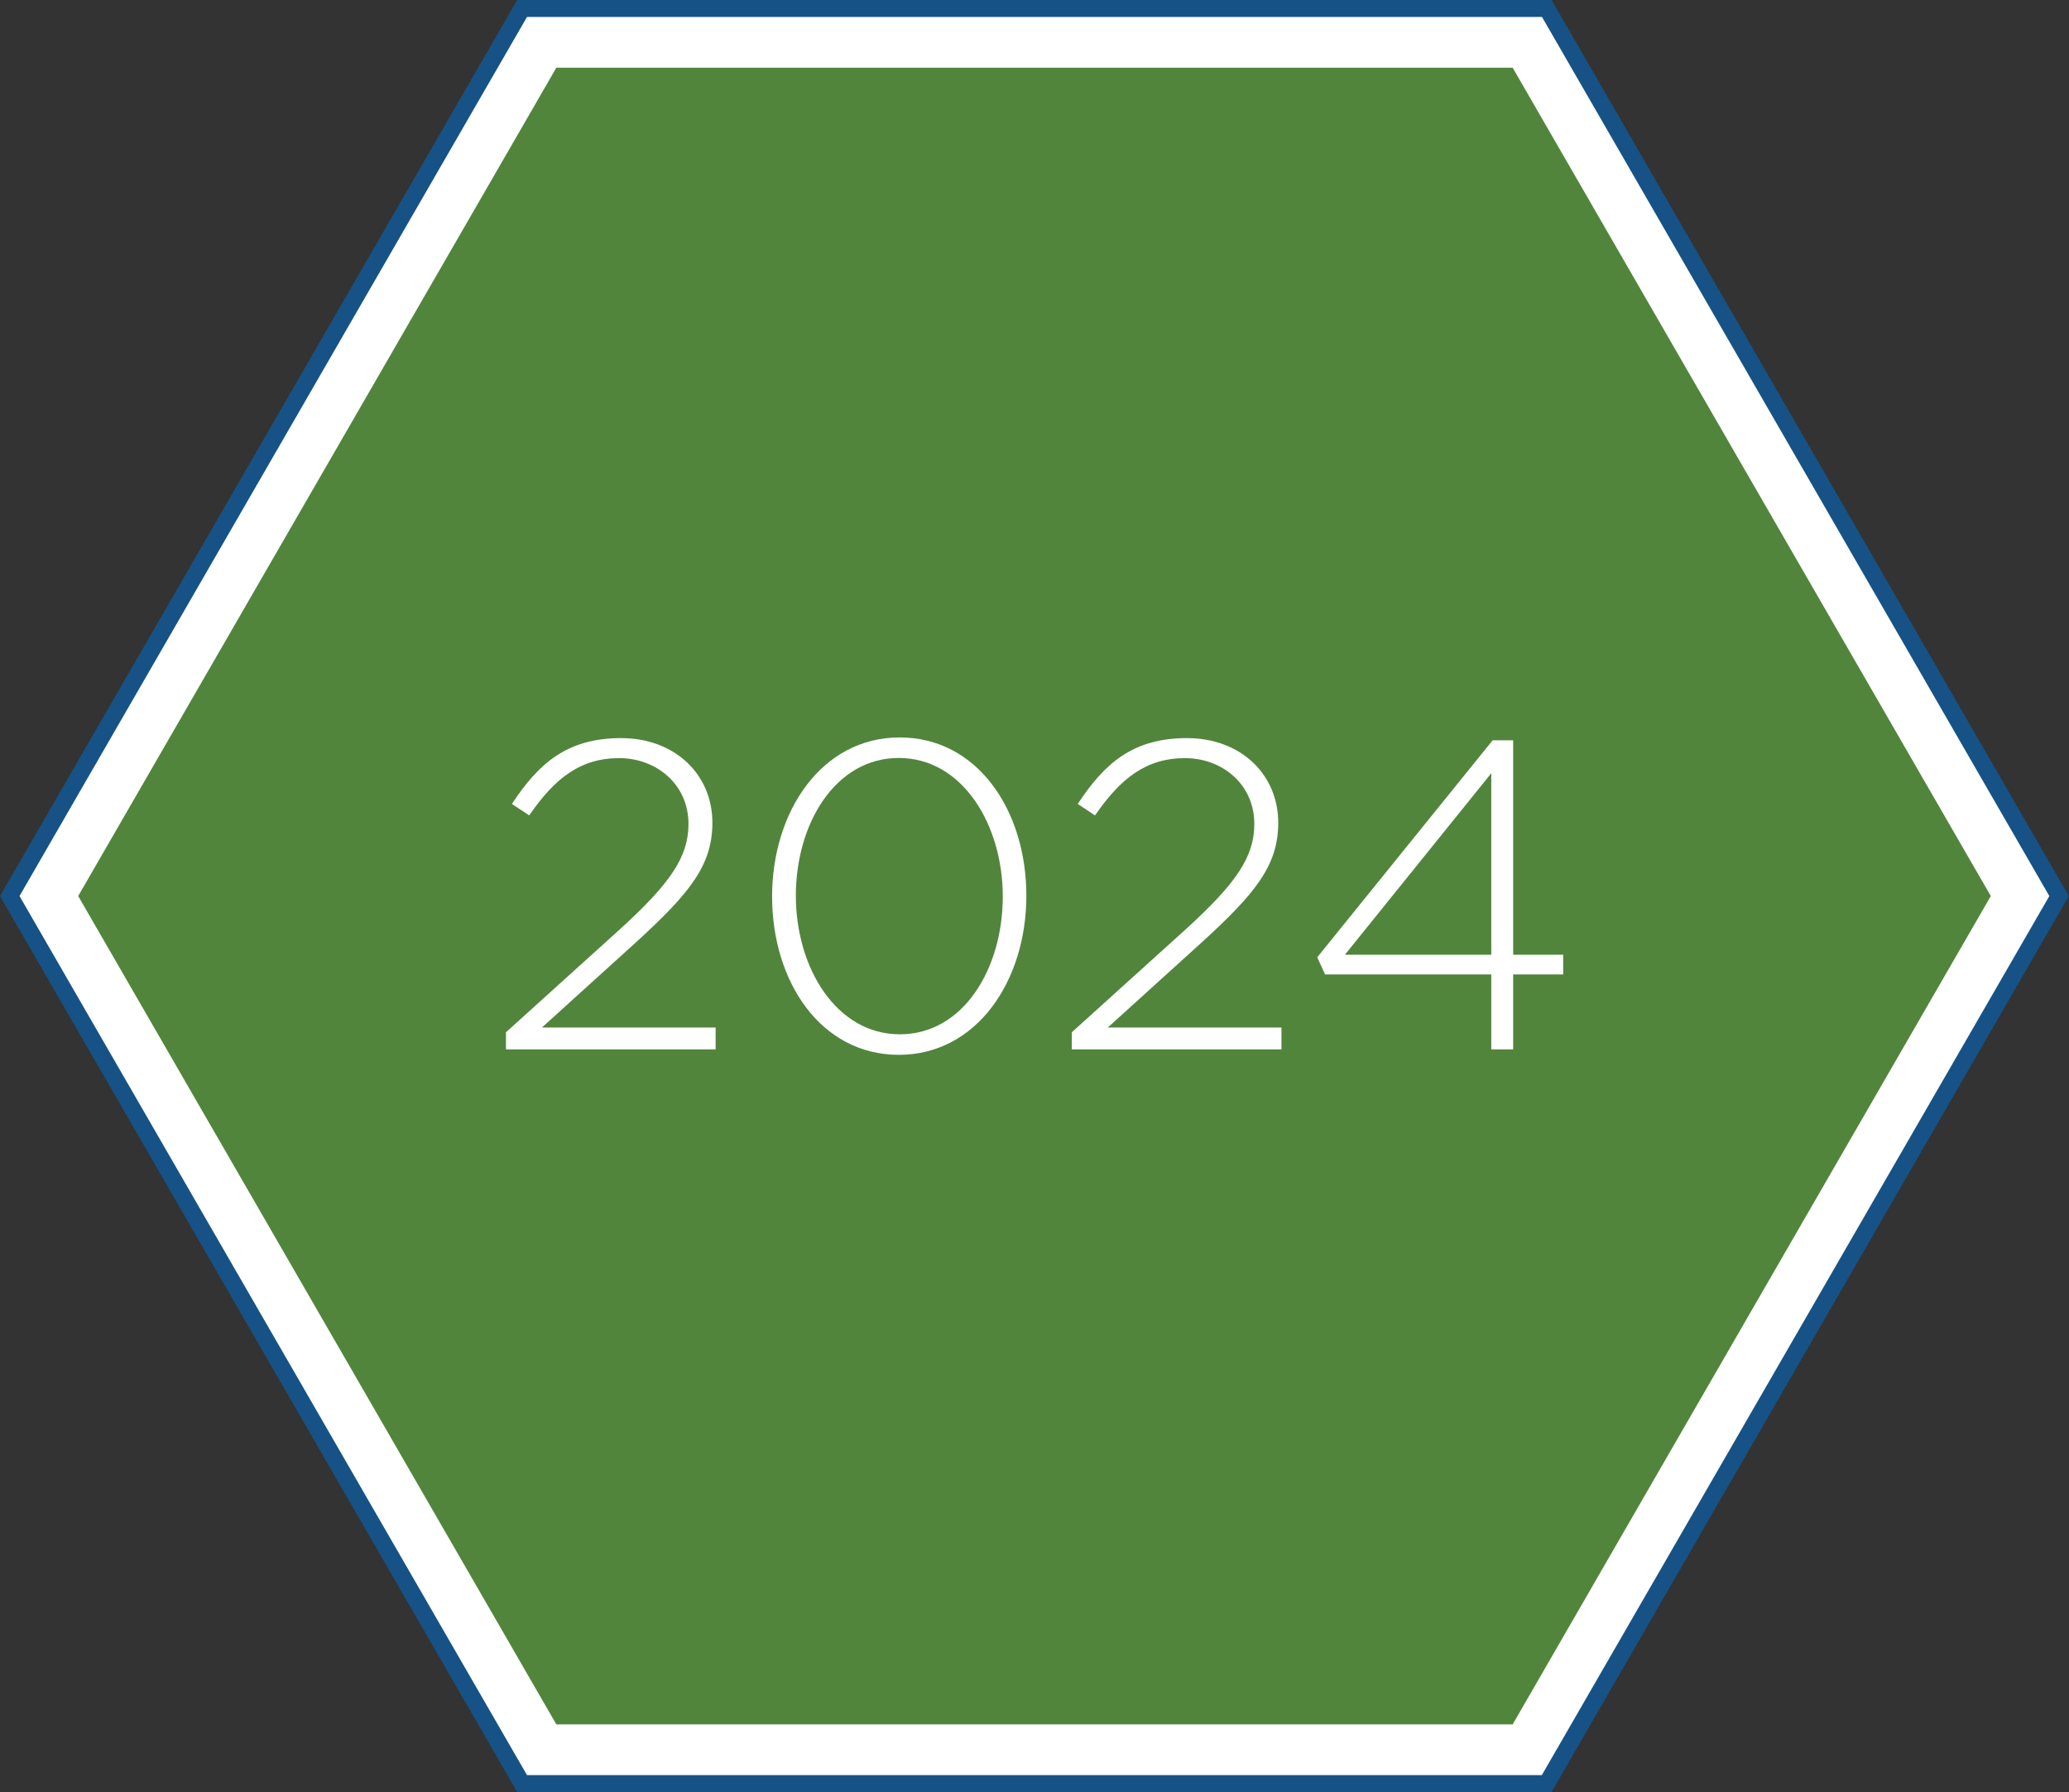 <?xml version="1.0" encoding="UTF-8"?>
<svg id="Layer_2" xmlns="http://www.w3.org/2000/svg" viewBox="0 0 121.98 105.64">
  <rect x="0" y="0" width="121.98" height="105.64" fill="#333333" stroke="none"/>
  <defs>
    <style>
      .cls-1 {
        fill: #52853c;
      }

      .cls-2 {
        fill: #165285;
      }

      .cls-3 {
        fill: #fff;
      }
    </style>
  </defs>
  <g id="Layer_1-2" data-name="Layer_1">
    <g>
      <g>
        <polygon class="cls-3" points="91.2 .5 30.78 .5 .58 52.82 30.78 105.14 91.2 105.14 121.4 52.82 91.2 .5"/>
        <path class="cls-2" d="M91.48,105.64H30.49l-.14-.25L0,52.82,30.49,0h60.99l.14.25,30.35,52.57-30.5,52.82ZM31.07,104.64h59.83l29.92-51.82L90.91,1H31.07L1.15,52.82l29.92,51.82Z"/>
      </g>
      <polygon class="cls-1" points="89.18 3.99 32.8 3.99 4.61 52.82 32.8 101.65 89.18 101.65 117.37 52.82 89.18 3.99"/>
      <g>
        <path class="cls-3" d="M31.19,48.06l-1.01-.67c1.58-2.4,3.26-3.88,6.44-3.88s5.38,2.15,5.38,4.99c0,2.51-1.34,4.16-4.52,7.06l-5.53,5.01h10.24v1.29h-12.36v-1.01l6.75-6.1c2.97-2.71,4.01-4.26,4.01-6.18,0-2.35-1.91-3.88-4.08-3.88-2.3,0-3.8,1.19-5.3,3.36Z"/>
        <path class="cls-3" d="M52.99,62.18c-4.6,0-7.47-4.32-7.47-9.33s2.92-9.38,7.52-9.38,7.47,4.32,7.47,9.33-2.92,9.38-7.52,9.38ZM52.99,44.68c-3.75,0-6.07,3.88-6.07,8.12s2.38,8.17,6.13,8.17,6.07-3.88,6.07-8.12-2.38-8.17-6.13-8.17Z"/>
        <path class="cls-3" d="M64.55,48.06l-1.01-.67c1.58-2.4,3.26-3.88,6.44-3.88s5.38,2.15,5.38,4.99c0,2.51-1.34,4.16-4.52,7.06l-5.53,5.01h10.24v1.29h-12.36v-1.01l6.75-6.1c2.97-2.71,4.01-4.26,4.01-6.18,0-2.35-1.91-3.88-4.08-3.88-2.3,0-3.8,1.19-5.3,3.36Z"/>
        <path class="cls-3" d="M89.21,43.64v12.64h2.95v1.16h-2.95v4.42h-1.29v-4.42h-9.8l-.46-1.01,10.34-12.79h1.21ZM87.92,45.58l-8.63,10.7h8.63v-10.7Z"/>
      </g>
    </g>
  </g>
</svg>